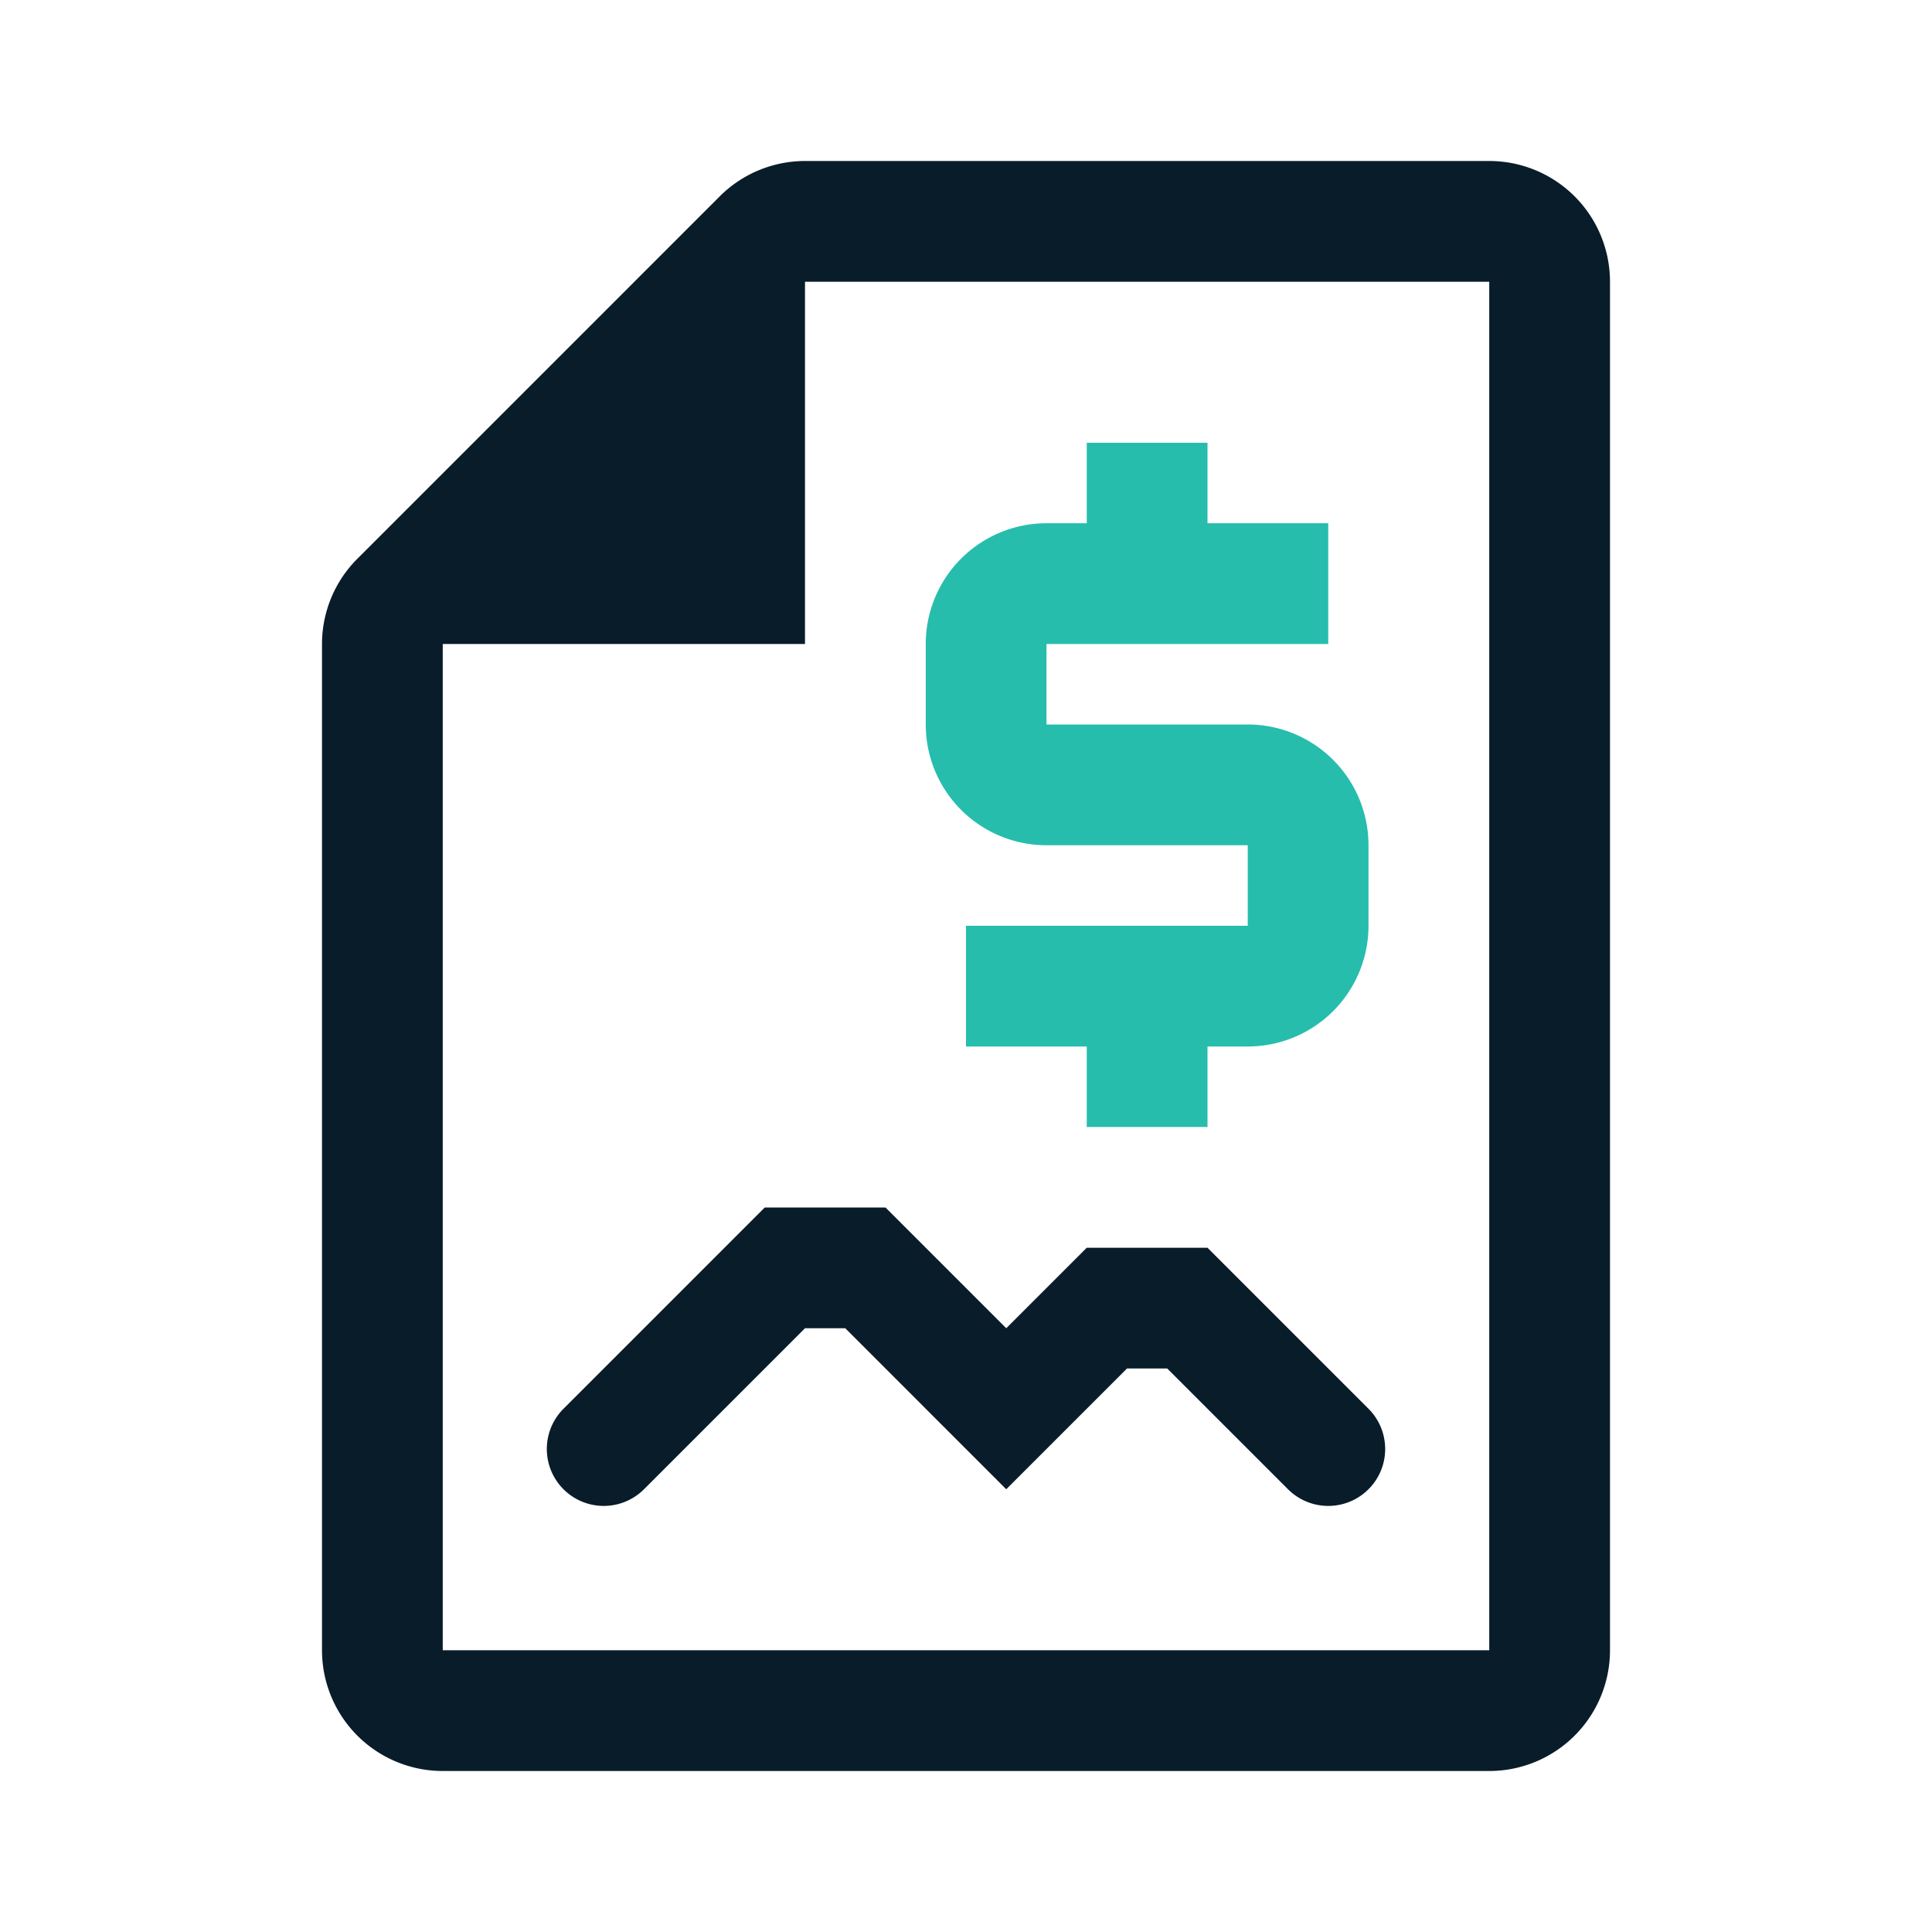 <?xml version="1.0" encoding="UTF-8"?> <svg xmlns="http://www.w3.org/2000/svg" width="48" height="48" viewBox="0 0 48 48"><path d="M23,18V16a3,3,0,0,1,3-3h1V11h3v2h3v3H26v2h5a3,3,0,0,1,3,3v2a3,3,0,0,1-3,3H30v2H27V26H24V23h7V21H26A3,3,0,0,1,23,18Z" fill="#26bdad"></path><path d="M37,4H20a3,3,0,0,0-2.12.88l-9,9A3,3,0,0,0,8,16V41a3,3,0,0,0,3,3H37a3,3,0,0,0,3-3V7A3,3,0,0,0,37,4Zm0,37H11V16h9V7H37ZM19,30h3l3,3,2-2h3l4,4a1.41,1.41,0,0,1-2,2l-3-3H28l-3,3-4-4H20l-4,4a1.41,1.41,0,0,1-2-2Z" fill="#091c2a"></path></svg> 